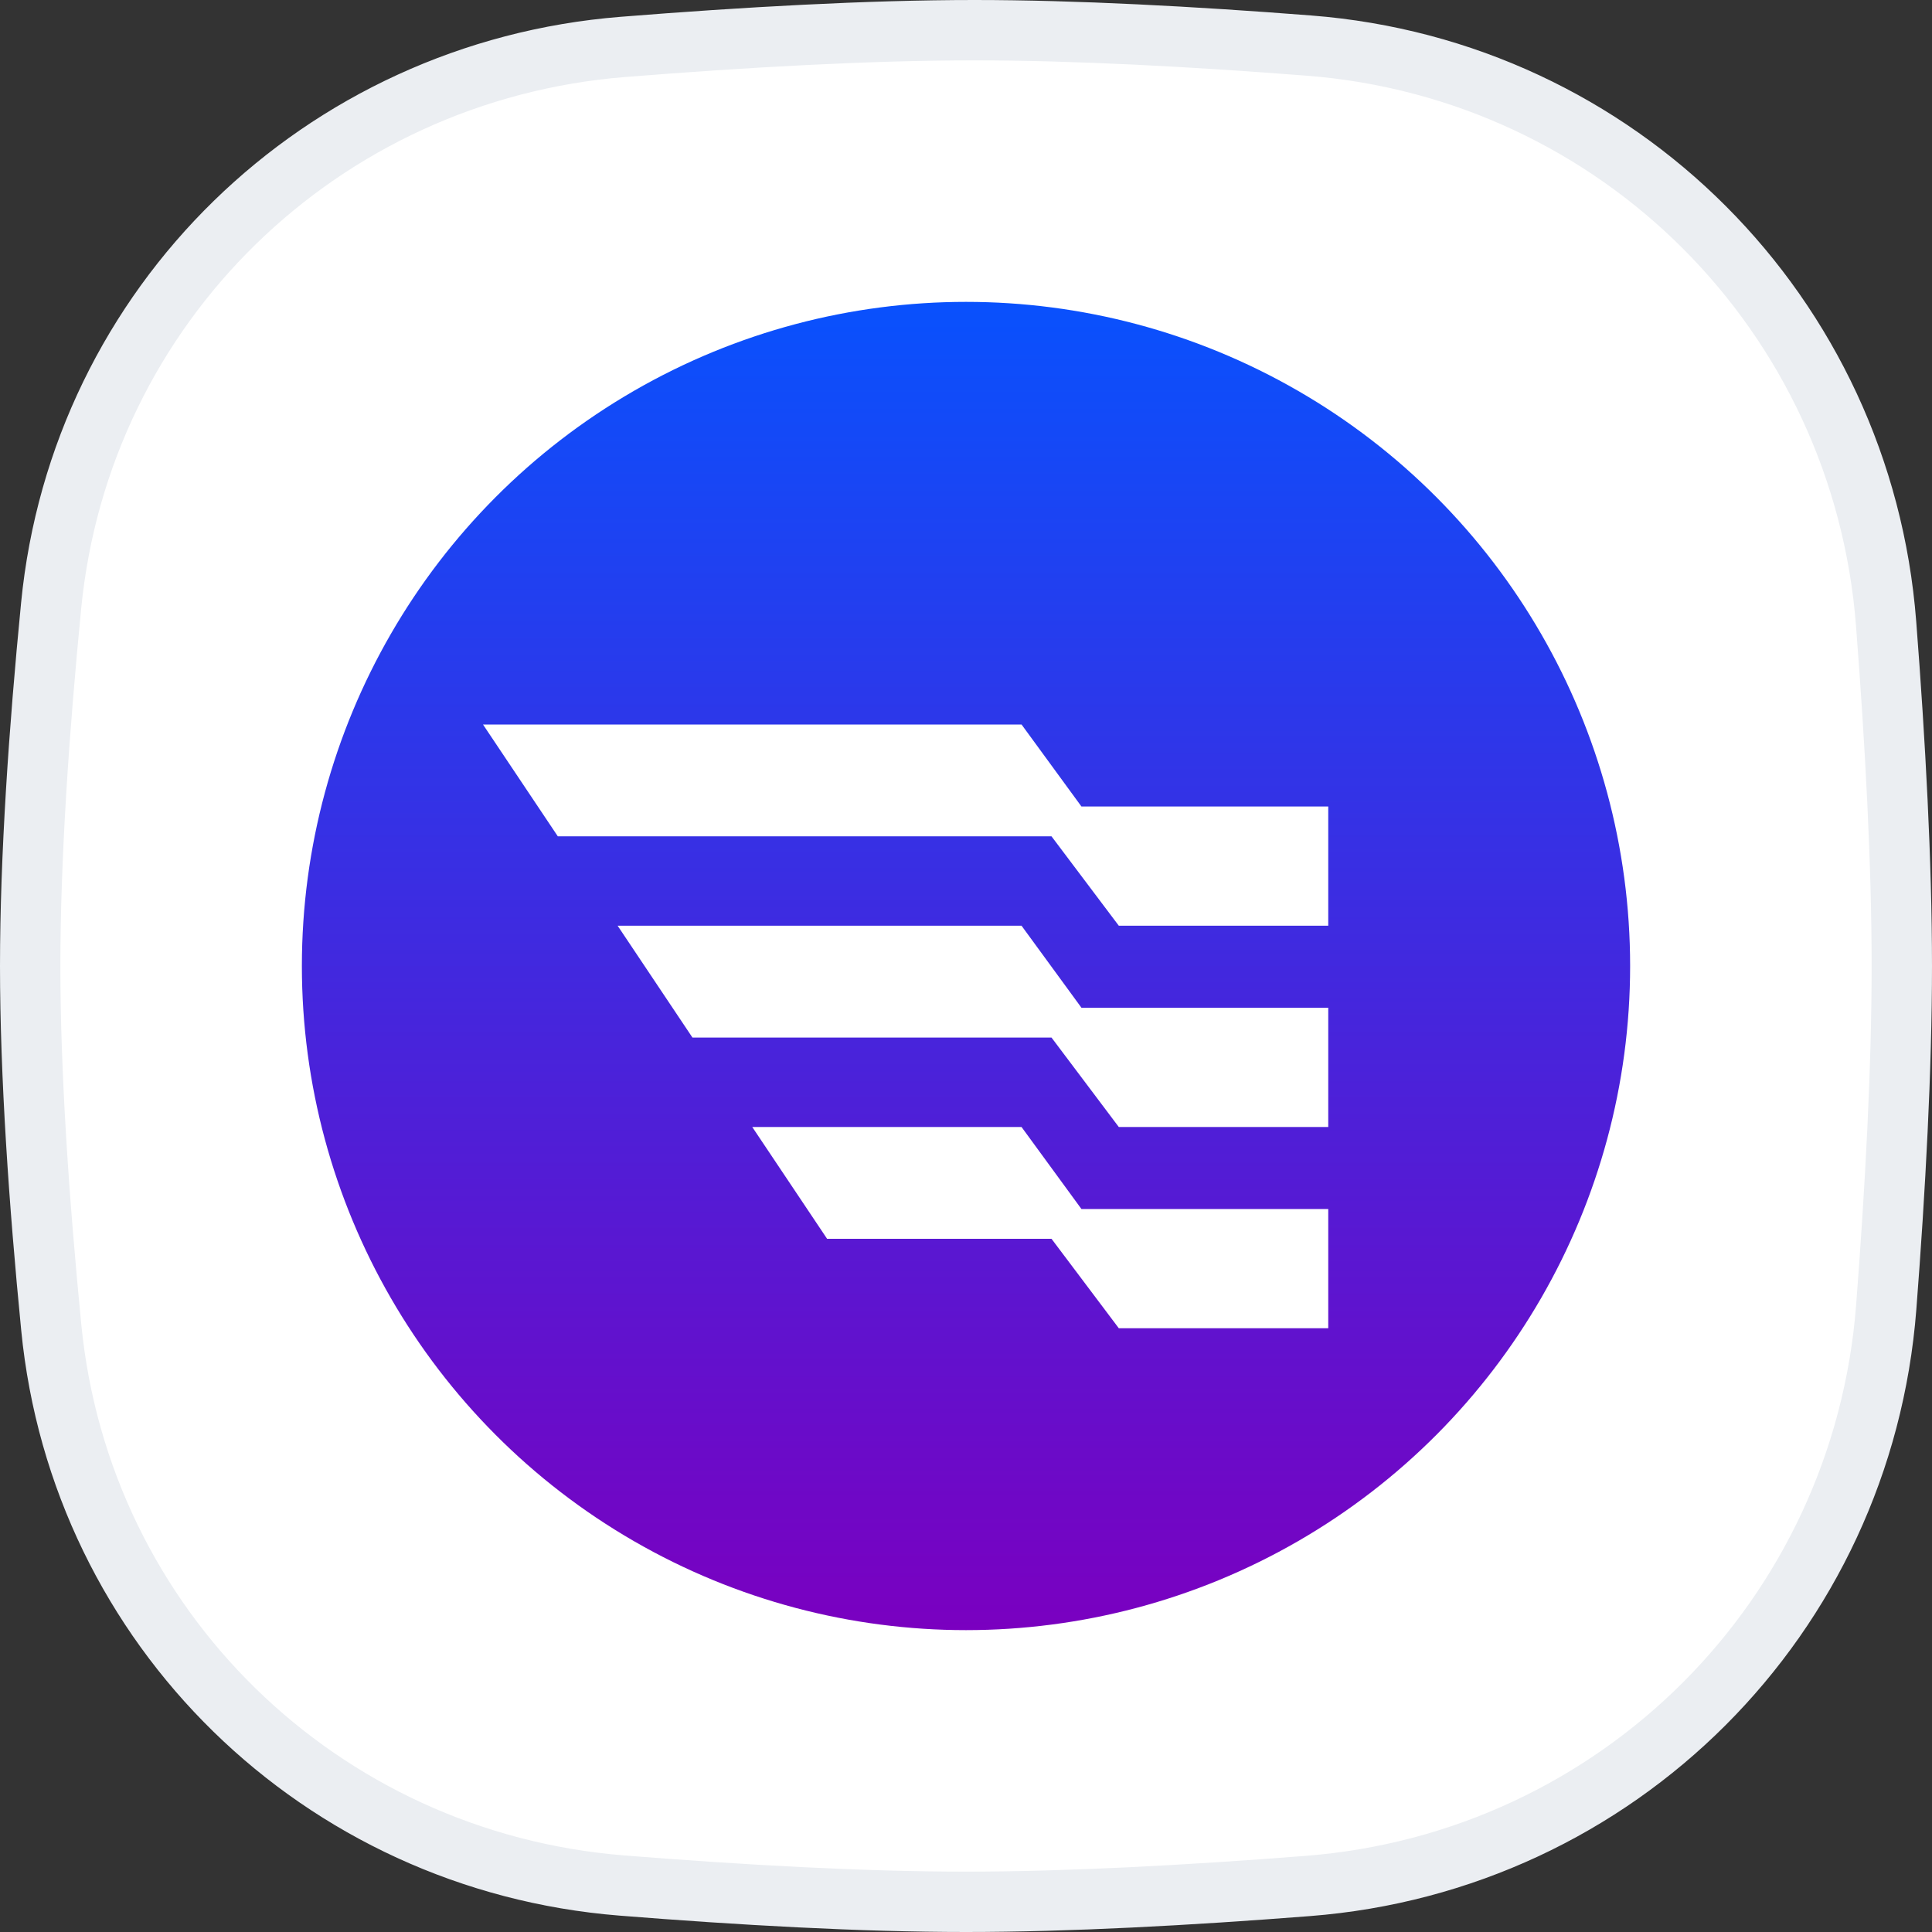 <svg width="32" height="32" viewBox="0 0 32 32" fill="none" xmlns="http://www.w3.org/2000/svg">
<rect x="0" y="0" width="32" height="32" fill="#333333" stroke="none"/>
<g clip-path="url(#clip0_13254_1461)">
<path d="M16.138 0.5C17.806 0.5 19.755 0.605 21.679 0.755C26.805 1.153 30.844 5.203 31.24 10.33C31.392 12.297 31.5 14.294 31.5 16C31.5 17.701 31.393 19.691 31.242 21.651C30.846 26.787 26.794 30.839 21.658 31.238C19.688 31.392 17.694 31.5 16 31.5C14.276 31.5 12.265 31.387 10.297 31.23C5.308 30.83 1.336 26.963 0.849 21.986C0.646 19.918 0.5 17.798 0.5 16C0.5 14.208 0.645 12.095 0.847 10.033C1.333 5.048 5.318 1.177 10.317 0.777C12.331 0.616 14.389 0.5 16.138 0.5Z" fill="white" stroke="#EBEEF2"/>
<circle cx="16" cy="16" r="11" fill="url(#paint0_linear_13254_1461)"/>
<path d="M16.92 18.667L17.912 20.025H22V22H18.531L17.416 20.518H13.699L12.46 18.667H16.92Z" fill="white"/>
<path d="M17.912 16.691H22V18.667H18.531L17.416 17.185H11.469L10.23 15.333H16.92L17.912 16.691Z" fill="white"/>
<path d="M17.912 13.358H22V15.333H18.531L17.416 13.852H9.239L8 12H16.92L17.912 13.358Z" fill="white"/>
</g>
<defs>
<linearGradient id="paint0_linear_13254_1461" x1="16" y1="5" x2="16" y2="27" gradientUnits="userSpaceOnUse">
<stop stop-color="#0951FD"/>
<stop offset="1" stop-color="#7A00C0"/>
</linearGradient>
<clipPath id="clip0_13254_1461">
<rect width="32" height="32" fill="white"/>
</clipPath>
</defs>
</svg>
